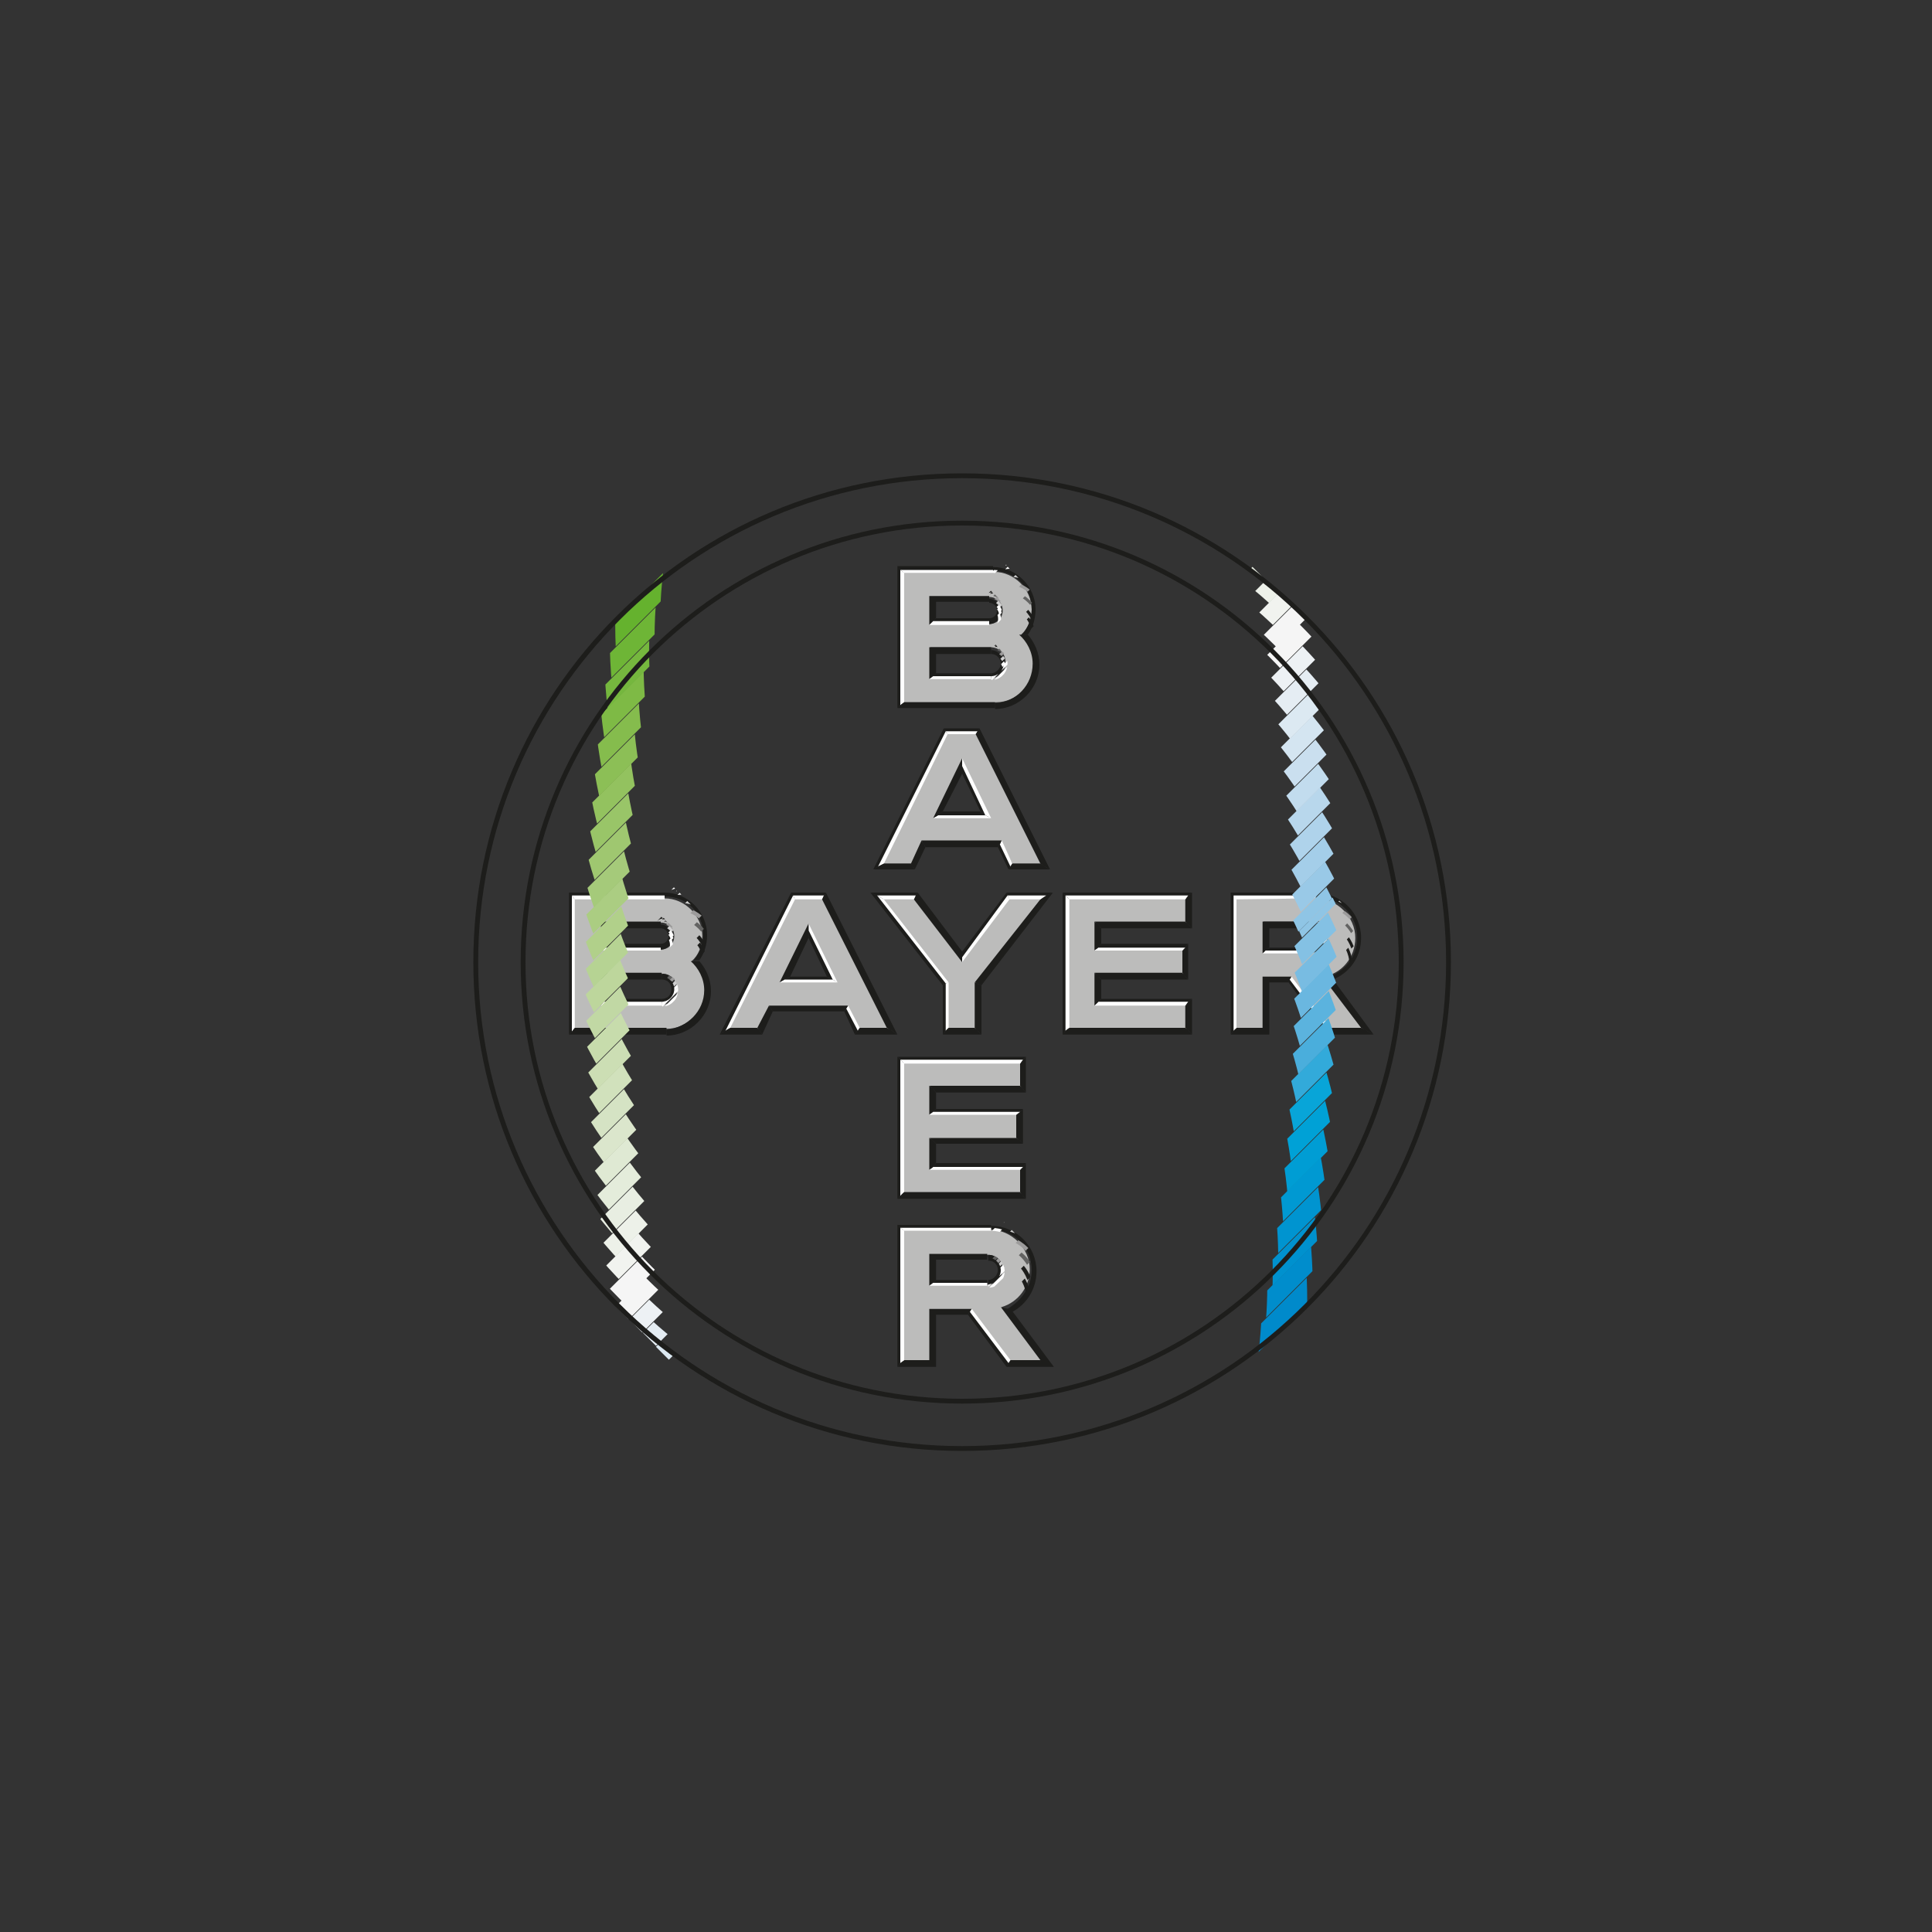 <?xml version="1.0" encoding="utf-8"?>
<!-- Generator: Adobe Illustrator 22.1.0, SVG Export Plug-In . SVG Version: 6.00 Build 0)  -->
<svg version="1.1" id="Livello_1" xmlns="http://www.w3.org/2000/svg" xmlns:xlink="http://www.w3.org/1999/xlink" x="0px" y="0px"
	 viewBox="0 0 200 200" style="enable-background:new 0 0 200 200;" xml:space="preserve">
<rect x="0" y="0" width="200" height="200" fill="#333333" stroke="none"/>
<style type="text/css">
	.st0{fill:#BCBCBB;}
	.st1{fill-rule:evenodd;clip-rule:evenodd;fill:#BCBCBB;}
	.st2{fill:#1D1D1B;}
	.st3{fill:#FFFFFF;}
	.st4{clip-path:url(#SVGID_2_);fill:#1D1D1B;}
	.st5{clip-path:url(#SVGID_2_);fill:#636362;}
	.st6{clip-path:url(#SVGID_2_);fill:#9C9B9B;}
	.st7{clip-path:url(#SVGID_2_);fill:#CFCFCF;}
	.st8{clip-path:url(#SVGID_2_);fill:#FFFFFF;}
	.st9{clip-path:url(#SVGID_4_);fill:#1D1D1B;}
	.st10{clip-path:url(#SVGID_4_);fill:#636362;}
	.st11{clip-path:url(#SVGID_4_);fill:#9C9B9B;}
	.st12{clip-path:url(#SVGID_4_);fill:#CFCFCF;}
	.st13{clip-path:url(#SVGID_4_);fill:#FFFFFF;}
	.st14{clip-path:url(#SVGID_6_);fill:#1D1D1B;}
	.st15{clip-path:url(#SVGID_6_);fill:#636362;}
	.st16{clip-path:url(#SVGID_6_);fill:#9C9B9B;}
	.st17{clip-path:url(#SVGID_6_);fill:#CFCFCF;}
	.st18{clip-path:url(#SVGID_6_);fill:#FFFFFF;}
	.st19{clip-path:url(#SVGID_8_);fill:#FFFFFF;}
	.st20{clip-path:url(#SVGID_8_);fill:#CFCFCF;}
	.st21{clip-path:url(#SVGID_8_);fill:#9C9B9B;}
	.st22{clip-path:url(#SVGID_8_);fill:#636362;}
	.st23{clip-path:url(#SVGID_8_);fill:#1D1D1B;}
	.st24{clip-path:url(#SVGID_10_);fill:#FFFFFF;}
	.st25{clip-path:url(#SVGID_10_);fill:#CFCFCF;}
	.st26{clip-path:url(#SVGID_10_);fill:#9C9B9B;}
	.st27{clip-path:url(#SVGID_10_);fill:#636362;}
	.st28{clip-path:url(#SVGID_10_);fill:#1D1D1B;}
	.st29{clip-path:url(#SVGID_12_);fill:#1D1D1B;}
	.st30{clip-path:url(#SVGID_12_);fill:#636362;}
	.st31{clip-path:url(#SVGID_12_);fill:#9C9B9B;}
	.st32{clip-path:url(#SVGID_12_);fill:#CFCFCF;}
	.st33{clip-path:url(#SVGID_12_);fill:#FFFFFF;}
	.st34{fill-rule:evenodd;clip-rule:evenodd;fill:#1D1D1B;}
	.st35{clip-path:url(#SVGID_14_);fill:#FFFFFF;}
	.st36{clip-path:url(#SVGID_14_);fill:#CFCFCF;}
	.st37{clip-path:url(#SVGID_14_);fill:#9C9B9B;}
	.st38{clip-path:url(#SVGID_14_);fill:#636362;}
	.st39{clip-path:url(#SVGID_14_);fill:#1D1D1B;}
	.st40{clip-path:url(#SVGID_16_);fill:#1D1D1B;}
	.st41{clip-path:url(#SVGID_16_);fill:#636362;}
	.st42{clip-path:url(#SVGID_16_);fill:#9C9B9B;}
	.st43{clip-path:url(#SVGID_16_);fill:#CFCFCF;}
	.st44{clip-path:url(#SVGID_16_);fill:#FFFFFF;}
	.st45{clip-path:url(#SVGID_18_);fill:#1D1D1B;}
	.st46{clip-path:url(#SVGID_18_);fill:#636362;}
	.st47{clip-path:url(#SVGID_18_);fill:#9C9B9B;}
	.st48{clip-path:url(#SVGID_18_);fill:#CFCFCF;}
	.st49{clip-path:url(#SVGID_18_);fill:#FFFFFF;}
	.st50{clip-path:url(#SVGID_20_);fill:#FFFFFF;}
	.st51{clip-path:url(#SVGID_20_);fill:#CFCFCF;}
	.st52{clip-path:url(#SVGID_20_);fill:#9C9B9B;}
	.st53{clip-path:url(#SVGID_20_);fill:#636362;}
	.st54{clip-path:url(#SVGID_20_);fill:#1D1D1B;}
	.st55{clip-path:url(#SVGID_22_);fill:#008ACB;}
	.st56{clip-path:url(#SVGID_22_);fill:#008DCC;}
	.st57{clip-path:url(#SVGID_22_);fill:#0091CE;}
	.st58{clip-path:url(#SVGID_22_);fill:#0094D0;}
	.st59{clip-path:url(#SVGID_22_);fill:#0099D2;}
	.st60{clip-path:url(#SVGID_22_);fill:#009DD4;}
	.st61{clip-path:url(#SVGID_22_);fill:#00A1D6;}
	.st62{clip-path:url(#SVGID_22_);fill:#08A5D8;}
	.st63{clip-path:url(#SVGID_22_);fill:#32AADA;}
	.st64{clip-path:url(#SVGID_22_);fill:#4AAEDC;}
	.st65{clip-path:url(#SVGID_22_);fill:#5BB3DE;}
	.st66{clip-path:url(#SVGID_22_);fill:#6AB7E0;}
	.st67{clip-path:url(#SVGID_22_);fill:#78BCE2;}
	.st68{clip-path:url(#SVGID_22_);fill:#84C1E4;}
	.st69{clip-path:url(#SVGID_22_);fill:#8FC5E5;}
	.st70{clip-path:url(#SVGID_22_);fill:#99C9E7;}
	.st71{clip-path:url(#SVGID_22_);fill:#A4CEE9;}
	.st72{clip-path:url(#SVGID_22_);fill:#AFD3EB;}
	.st73{clip-path:url(#SVGID_22_);fill:#B8D7EC;}
	.st74{clip-path:url(#SVGID_22_);fill:#C2DCEE;}
	.st75{clip-path:url(#SVGID_22_);fill:#CADFEF;}
	.st76{clip-path:url(#SVGID_22_);fill:#D4E5F1;}
	.st77{clip-path:url(#SVGID_22_);fill:#DCE9F2;}
	.st78{clip-path:url(#SVGID_22_);fill:#E5EDF3;}
	.st79{clip-path:url(#SVGID_22_);fill:#EDF1F4;}
	.st80{clip-path:url(#SVGID_22_);fill:#F5F5F5;}
	.st81{clip-path:url(#SVGID_22_);fill:#F1F3EF;}
	.st82{clip-path:url(#SVGID_22_);fill:#EDF1E9;}
	.st83{clip-path:url(#SVGID_22_);fill:#E8EEE2;}
	.st84{clip-path:url(#SVGID_22_);fill:#E4ECDB;}
	.st85{clip-path:url(#SVGID_22_);fill:#DFE9D3;}
	.st86{clip-path:url(#SVGID_22_);fill:#DBE6CC;}
	.st87{clip-path:url(#SVGID_22_);fill:#D5E3C4;}
	.st88{clip-path:url(#SVGID_22_);fill:#D1E1BC;}
	.st89{clip-path:url(#SVGID_22_);fill:#CCDEB4;}
	.st90{clip-path:url(#SVGID_22_);fill:#C7DCAC;}
	.st91{clip-path:url(#SVGID_22_);fill:#C1D8A4;}
	.st92{clip-path:url(#SVGID_22_);fill:#BDD69C;}
	.st93{clip-path:url(#SVGID_22_);fill:#B6D393;}
	.st94{clip-path:url(#SVGID_22_);fill:#B1D08A;}
	.st95{clip-path:url(#SVGID_24_);fill:#008ACB;}
	.st96{clip-path:url(#SVGID_24_);fill:#008DCC;}
	.st97{clip-path:url(#SVGID_24_);fill:#0091CE;}
	.st98{clip-path:url(#SVGID_24_);fill:#0094D0;}
	.st99{clip-path:url(#SVGID_24_);fill:#0099D2;}
	.st100{clip-path:url(#SVGID_24_);fill:#009DD4;}
	.st101{clip-path:url(#SVGID_24_);fill:#00A1D6;}
	.st102{clip-path:url(#SVGID_24_);fill:#08A5D8;}
	.st103{clip-path:url(#SVGID_24_);fill:#32AADA;}
	.st104{clip-path:url(#SVGID_24_);fill:#4AAEDC;}
	.st105{clip-path:url(#SVGID_24_);fill:#5BB3DE;}
	.st106{clip-path:url(#SVGID_24_);fill:#6AB7E0;}
	.st107{clip-path:url(#SVGID_24_);fill:#78BCE2;}
	.st108{clip-path:url(#SVGID_24_);fill:#84C1E4;}
	.st109{clip-path:url(#SVGID_24_);fill:#8FC5E5;}
	.st110{clip-path:url(#SVGID_24_);fill:#99C9E7;}
	.st111{clip-path:url(#SVGID_24_);fill:#A4CEE9;}
	.st112{clip-path:url(#SVGID_24_);fill:#AFD3EB;}
	.st113{clip-path:url(#SVGID_24_);fill:#B8D7EC;}
	.st114{clip-path:url(#SVGID_24_);fill:#C2DCEE;}
	.st115{clip-path:url(#SVGID_24_);fill:#CADFEF;}
	.st116{clip-path:url(#SVGID_24_);fill:#D4E5F1;}
	.st117{clip-path:url(#SVGID_24_);fill:#DCE9F2;}
	.st118{clip-path:url(#SVGID_24_);fill:#E5EDF3;}
	.st119{clip-path:url(#SVGID_24_);fill:#EDF1F4;}
	.st120{clip-path:url(#SVGID_24_);fill:#F5F5F5;}
	.st121{clip-path:url(#SVGID_24_);fill:#F1F3EF;}
	.st122{clip-path:url(#SVGID_24_);fill:#EDF1E9;}
	.st123{clip-path:url(#SVGID_24_);fill:#E8EEE2;}
	.st124{clip-path:url(#SVGID_24_);fill:#E4ECDB;}
	.st125{clip-path:url(#SVGID_24_);fill:#DFE9D3;}
	.st126{clip-path:url(#SVGID_24_);fill:#DBE6CC;}
	.st127{clip-path:url(#SVGID_24_);fill:#D5E3C4;}
	.st128{clip-path:url(#SVGID_24_);fill:#D1E1BC;}
	.st129{clip-path:url(#SVGID_24_);fill:#CCDEB4;}
	.st130{clip-path:url(#SVGID_24_);fill:#C7DCAC;}
	.st131{clip-path:url(#SVGID_24_);fill:#C1D8A4;}
	.st132{clip-path:url(#SVGID_24_);fill:#BDD69C;}
	.st133{clip-path:url(#SVGID_24_);fill:#B6D393;}
	.st134{clip-path:url(#SVGID_24_);fill:#B1D08A;}
	.st135{clip-path:url(#SVGID_24_);fill:#ABCD82;}
	.st136{clip-path:url(#SVGID_24_);fill:#A5CA7A;}
	.st137{clip-path:url(#SVGID_24_);fill:#9FC770;}
	.st138{clip-path:url(#SVGID_24_);fill:#99C568;}
	.st139{clip-path:url(#SVGID_24_);fill:#93C25F;}
	.st140{clip-path:url(#SVGID_24_);fill:#8CBF56;}
	.st141{clip-path:url(#SVGID_24_);fill:#85BC4D;}
	.st142{clip-path:url(#SVGID_24_);fill:#7EBA45;}
	.st143{clip-path:url(#SVGID_24_);fill:#75B73E;}
	.st144{clip-path:url(#SVGID_24_);fill:#6EB536;}
	.st145{clip-path:url(#SVGID_24_);fill:#65B22E;}
</style>
<g>
	<polygon class="st0" points="104.4,92.9 99.6,99.5 94.7,92.9 91.3,92.9 98.1,101.8 98.1,106.5 101,106.5 101,101.8 107.9,92.9 
		104.4,92.9 	"/>
	<polygon class="st0" points="122.8,95.5 122.8,93 110.6,93 110.6,106.5 122.8,106.5 122.8,104 113.4,104 113.4,100.8 122.5,100.8 
		122.5,98.3 113.4,98.3 113.4,95.5 122.8,95.5 	"/>
	<path class="st1" d="M130.8,98.6h5.1c0.9,0,1.5-0.7,1.5-1.6c0-0.9-0.6-1.6-1.5-1.6h-5.1V98.6L130.8,98.6z M137,101.1
		c1.9-0.3,3.3-2,3.3-4c0-2.2-1.9-4.1-4.1-4.1l-8.3,0v13.6h2.9v-5.3h2.9l4,5.3l3.4,0L137,101.1L137,101.1z"/>
	<path class="st1" d="M102.2,129.9h-5.9v3.1h5.9c0.9,0,1.6-0.7,1.6-1.6C103.8,130.5,103.2,129.9,102.2,129.9L102.2,129.9z
		 M100.5,135.6h-4.2v5.3h-2.9v-13.6h9.1c2.2,0,4.1,1.9,4.1,4.1c0,1.8-1.2,3.4-2.9,3.9l4.2,5.5l-3.4,0L100.5,135.6L100.5,135.6z"/>
	<path class="st1" d="M62.3,104l6.2,0c0.9,0,1.6-0.6,1.6-1.6c0-0.9-0.6-1.6-1.6-1.6h-6.2V104L62.3,104z M62.3,98.3h6.1
		c0.8,0,1.4-0.6,1.4-1.4c0-0.8-0.6-1.4-1.4-1.4l-6.1,0V98.3L62.3,98.3z M59.4,106.5V93h9.4c2.1,0,3.9,1.8,3.9,3.9c0,1-0.4,2-1.1,2.6
		c0.9,0.7,1.4,1.8,1.4,3c0,2.2-1.9,4-4,4H59.4L59.4,106.5z"/>
	<polygon class="st0" points="105.7,112.5 105.7,110 93.5,110 93.5,123.5 105.7,123.5 105.7,121 96.3,121 96.3,117.9 105.3,117.9 
		105.3,115.3 96.3,115.3 96.3,112.5 105.7,112.5 	"/>
	<path class="st1" d="M87.8,104.2h-8.1l-1.1,2.3h-3.1l6.8-13.6h3l6.8,13.6h-3.1L87.8,104.2L87.8,104.2z M86.5,101.6l-2.8-5.8
		l-2.8,5.8H86.5L86.5,101.6z"/>
	<path class="st1" d="M103.6,87.1h-8.1l-1.1,2.3h-3.1l6.8-13.6h3l6.8,13.6h-3.1L103.6,87.1L103.6,87.1z M102.4,84.6l-2.8-5.8
		l-2.8,5.8H102.4L102.4,84.6z"/>
	<path class="st1" d="M96.3,70.2l6.2,0c0.9,0,1.6-0.6,1.6-1.6c0-0.9-0.6-1.6-1.6-1.6h-6.2V70.2L96.3,70.2z M96.3,64.6h6.1
		c0.8,0,1.4-0.6,1.4-1.4c0-0.8-0.6-1.4-1.4-1.4h-6.1V64.6L96.3,64.6z M93.5,72.8V59.2h9.4c2.1,0,3.9,1.8,3.9,3.9c0,1-0.4,2-1.1,2.6
		c0.9,0.7,1.4,1.8,1.4,3c0,2.2-1.9,4-4,4H93.5L93.5,72.8z"/>
	<polygon class="st2" points="110,92.4 123.4,92.4 122.9,92.8 110.4,92.8 110,92.4 	"/>
	<polygon class="st2" points="114,97.7 123,97.7 122.6,98.2 113.6,98.2 114,97.7 	"/>
	<polygon class="st2" points="114,103.4 123.4,103.4 122.9,103.8 113.6,103.8 114,103.4 	"/>
	<polygon class="st2" points="113.6,95.6 122.9,95.6 123.4,96.1 114,96.1 113.6,95.6 	"/>
	<polygon class="st2" points="113.6,101 122.6,101 123,101.4 114,101.4 113.6,101 	"/>
	<polygon class="st2" points="110.4,106.6 122.9,106.6 123.4,107.1 110,107.1 110.4,106.6 	"/>
	<polygon class="st2" points="123.4,92.4 123.4,96.1 122.9,95.6 122.9,92.8 123.4,92.4 	"/>
	<polygon class="st2" points="123,97.7 123,101.4 122.6,101 122.6,98.2 123,97.7 	"/>
	<polygon class="st2" points="114,97.7 114,96.1 113.6,95.6 113.6,98.2 114,97.7 	"/>
	<polygon class="st2" points="114,103.4 114,101.4 113.6,101 113.6,103.8 114,103.4 	"/>
	<polygon class="st2" points="110,92.4 110,107.1 110.4,106.6 110.4,92.8 110,92.4 	"/>
	<polygon class="st2" points="123.4,103.4 123.4,107.1 122.9,106.6 122.9,103.8 123.4,103.4 	"/>
	<polygon class="st2" points="104.2,92.4 109,92.4 108.1,92.8 104.4,92.8 104.2,92.4 	"/>
	<polygon class="st2" points="90.1,92.4 95,92.4 94.7,92.8 91,92.8 90.1,92.4 	"/>
	<polygon class="st2" points="95,92.4 99.6,98.5 99.6,99.3 94.7,92.8 95,92.4 	"/>
	<polygon class="st2" points="99.6,98.5 104.2,92.4 104.4,92.8 99.6,99.3 99.6,98.5 	"/>
	<polygon class="st2" points="109,92.4 101.6,102 101.1,101.8 108.1,92.8 109,92.4 	"/>
	<polygon class="st2" points="101.6,102 101.6,107.1 101.1,106.6 101.1,101.8 101.6,102 	"/>
	<polygon class="st2" points="101.6,107.1 97.6,107.1 98,106.6 101.1,106.6 101.6,107.1 	"/>
	<polygon class="st2" points="97.6,107.1 97.6,102 98,101.8 98,106.6 97.6,107.1 	"/>
	<polygon class="st2" points="90.1,92.4 91,92.8 98,101.8 97.6,102 90.1,92.4 	"/>
	<polygon class="st2" points="83.7,96.1 83.7,97.1 81.8,101.1 81.1,101.5 83.7,96.1 	"/>
	<polygon class="st2" points="81.9,92.4 85.5,92.4 85.3,92.8 82.1,92.8 81.9,92.4 	"/>
	<polygon class="st2" points="85.5,92.4 92.9,107.1 92.2,106.6 85.3,92.8 85.5,92.4 	"/>
	<polygon class="st2" points="86.3,101.5 83.7,96.1 83.7,97.1 85.6,101.1 86.3,101.5 	"/>
	<polygon class="st2" points="81.1,101.5 81.8,101.1 85.6,101.1 86.3,101.5 81.1,101.5 	"/>
	<polygon class="st2" points="81.9,92.4 82.1,92.8 75.2,106.6 74.5,107.1 81.9,92.4 	"/>
	<polygon class="st2" points="79.7,104.3 87.7,104.3 87.4,104.7 80,104.7 79.7,104.3 	"/>
	<polygon class="st2" points="75.2,106.6 78.6,106.6 78.9,107.1 74.5,107.1 75.2,106.6 	"/>
	<polygon class="st2" points="78.9,107.1 80,104.7 79.7,104.3 78.6,106.6 78.9,107.1 	"/>
	<polygon class="st2" points="87.7,104.3 88.8,106.6 88.5,107.1 87.4,104.7 87.7,104.3 	"/>
	<polygon class="st2" points="88.8,106.6 92.2,106.6 92.9,107.1 88.5,107.1 88.8,106.6 	"/>
	<polygon class="st2" points="58.9,92.4 58.9,107.1 59.3,106.7 59.3,92.8 68.8,92.8 68.8,92.4 58.9,92.4 	"/>
	<polygon class="st2" points="59.3,106.7 69,106.7 69,107.1 58.9,107.1 59.3,106.7 	"/>
	<path class="st2" d="M72.8,96.8c0-2.3-1.7-4-4-4v-0.4c2.4,0,4.4,2,4.4,4.4c0,1-0.3,1.9-0.8,2.6l-0.6,0
		C72.4,98.7,72.8,97.8,72.8,96.8L72.8,96.8z"/>
	<path class="st2" d="M73.1,102.5c0-1.2-0.5-2.3-1.3-3l0.6,0c0.7,0.8,1.2,1.9,1.2,3.1c0,2.5-2.1,4.6-4.6,4.6v-0.4
		C71.3,106.6,73.1,104.8,73.1,102.5L73.1,102.5z"/>
	<polygon class="st2" points="92.9,126.8 92.9,141.5 93.3,141 93.3,127.2 102.6,127.2 102.6,126.8 92.9,126.8 	"/>
	<polygon class="st2" points="96.5,135.7 96.5,141 93.3,141 92.9,141.5 96.9,141.5 96.9,136.1 100.2,136.1 100.4,135.7 96.5,135.7 	
		"/>
	<polygon class="st2" points="104.5,141 100.4,135.7 100.2,136.1 104.2,141.5 104.5,141 	"/>
	<polygon class="st2" points="104.2,141.5 104.5,141 108.2,141 104,135.4 104.7,135.6 109.1,141.5 104.2,141.5 	"/>
	<path class="st2" d="M106.8,131.5c0-2.4-1.8-4.2-4.2-4.2v-0.4c2.6,0,4.7,2.1,4.7,4.7c0,1.8-1,3.4-2.5,4.2l-0.7-0.2
		C105.6,134.8,106.8,133.3,106.8,131.5L106.8,131.5z"/>
	<polygon class="st2" points="127.4,92.4 127.4,107.1 127.8,106.6 127.8,92.8 136.2,92.8 136.2,92.4 127.4,92.4 	"/>
	<polygon class="st2" points="130.9,101.3 130.9,106.6 127.8,106.6 127.4,107.1 131.4,107.1 131.4,101.7 133.4,101.7 133.6,101.3 
		130.9,101.3 	"/>
	<polygon class="st2" points="142.2,107.1 137.3,107.1 137.6,106.6 141.3,106.6 142.2,107.1 	"/>
	<polygon class="st2" points="137.6,106.6 133.6,101.3 133.4,101.7 137.3,107.1 137.6,106.6 	"/>
	<polygon class="st2" points="137.3,101.2 138,101.4 142.2,107.1 141.3,106.6 137.3,101.2 	"/>
	<path class="st2" d="M140.9,97.1c0,2-1.2,3.6-2.9,4.3l-0.7-0.2c1.8-0.5,3.2-2.1,3.2-4.1c0-2.4-1.8-4.2-4.2-4.2v-0.4
		C138.8,92.4,140.9,94.5,140.9,97.1L140.9,97.1z"/>
	<path class="st2" d="M68.4,97.7c0.5,0,0.8-0.4,0.8-0.8c0-0.5-0.4-0.8-0.8-0.8v-0.4c0.6,0,1.3,0.6,1.3,1.3c0,0.6-0.6,1.3-1.3,1.3
		V97.7L68.4,97.7z"/>
	<polygon class="st2" points="62.4,95.6 62.4,98.2 62.9,97.7 62.9,96.1 68.4,96.1 68.4,95.6 62.4,95.6 	"/>
	<polygon class="st2" points="68.4,97.7 62.9,97.7 62.4,98.2 68.4,98.2 68.4,97.7 	"/>
	<polygon class="st2" points="62.4,101 62.4,103.8 62.9,103.4 62.9,101.4 68.5,101.4 68.5,101 62.4,101 	"/>
	<path class="st2" d="M69.5,102.4c0-0.6-0.4-1-1-1V101c0.7,0,1.4,0.7,1.4,1.4c0,0.7-0.7,1.4-1.4,1.4v-0.4
		C69.1,103.4,69.5,103,69.5,102.4L69.5,102.4z"/>
	<polygon class="st2" points="68.5,103.4 62.9,103.4 62.4,103.8 68.5,103.8 68.5,103.4 	"/>
	<polygon class="st2" points="96.5,130 96.5,132.9 96.9,132.5 96.9,130.4 102.2,130.4 102.2,130 96.5,130 	"/>
	<path class="st2" d="M103.7,131.5c0,0.7-0.7,1.4-1.4,1.4v-0.4c0.5,0,1-0.5,1-1c0-0.6-0.4-1-1-1V130
		C103,130,103.7,130.7,103.7,131.5L103.7,131.5z"/>
	<polygon class="st2" points="96.9,132.5 102.2,132.5 102.2,132.9 96.5,132.9 96.9,132.5 	"/>
	<polygon class="st2" points="130.9,95.6 130.9,98.5 131.4,98.1 131.4,96.1 135.9,96.1 135.9,95.6 130.9,95.6 	"/>
	<path class="st2" d="M137.3,97.1c0,0.7-0.7,1.4-1.4,1.4v-0.4c0.5,0,1-0.5,1-1c0-0.5-0.4-1-1-1v-0.4
		C136.6,95.6,137.3,96.3,137.3,97.1L137.3,97.1z"/>
	<polygon class="st2" points="131.4,98.1 135.9,98.1 135.9,98.5 130.9,98.5 131.4,98.1 	"/>
	<polygon class="st2" points="92.9,109.4 106.2,109.4 105.8,109.8 93.3,109.8 92.9,109.4 	"/>
	<polygon class="st2" points="96.9,114.8 105.9,114.8 105.5,115.2 96.5,115.2 96.9,114.8 	"/>
	<polygon class="st2" points="96.9,120.4 106.2,120.4 105.8,120.9 96.5,120.9 96.9,120.4 	"/>
	<polygon class="st2" points="96.5,112.6 105.8,112.6 106.2,113.1 96.9,113.1 96.5,112.6 	"/>
	<polygon class="st2" points="96.5,118 105.5,118 105.9,118.4 96.9,118.4 96.5,118 	"/>
	<polygon class="st2" points="93.3,123.7 105.8,123.7 106.2,124.1 92.9,124.1 93.3,123.7 	"/>
	<polygon class="st2" points="106.2,109.4 106.2,113.1 105.8,112.6 105.8,109.8 106.2,109.4 	"/>
	<polygon class="st2" points="105.9,114.8 105.9,118.4 105.5,118 105.5,115.2 105.9,114.8 	"/>
	<polygon class="st2" points="96.9,114.8 96.9,113.1 96.5,112.6 96.5,115.2 96.9,114.8 	"/>
	<polygon class="st2" points="96.9,120.4 96.9,118.4 96.5,118 96.5,120.9 96.9,120.4 	"/>
	<polygon class="st2" points="92.9,109.4 92.9,124.1 93.3,123.7 93.3,109.8 92.9,109.4 	"/>
	<polygon class="st2" points="106.2,120.4 106.2,124.1 105.8,123.7 105.8,120.9 106.2,120.4 	"/>
	<polygon class="st2" points="99.6,79 99.6,80.1 97.6,84 96.9,84.5 99.6,79 	"/>
	<polygon class="st2" points="97.7,75.4 101.4,75.4 101.1,75.8 98,75.8 97.7,75.4 	"/>
	<polygon class="st2" points="101.4,75.4 108.7,90 108,89.6 101.1,75.8 101.4,75.4 	"/>
	<polygon class="st2" points="102.2,84.5 99.6,79 99.6,80.1 101.5,84 102.2,84.5 	"/>
	<polygon class="st2" points="96.9,84.5 97.6,84 101.5,84 102.2,84.5 96.9,84.5 	"/>
	<polygon class="st2" points="97.7,75.4 98,75.8 91.1,89.6 90.4,90 97.7,75.4 	"/>
	<polygon class="st2" points="95.6,87.3 103.5,87.3 103.3,87.7 95.8,87.7 95.6,87.3 	"/>
	<polygon class="st2" points="91.1,89.6 94.4,89.6 94.7,90 90.4,90 91.1,89.6 	"/>
	<polygon class="st2" points="94.7,90 95.8,87.7 95.6,87.3 94.4,89.6 94.7,90 	"/>
	<polygon class="st2" points="103.5,87.3 104.7,89.6 104.4,90 103.3,87.7 103.5,87.3 	"/>
	<polygon class="st2" points="104.7,89.6 108,89.6 108.7,90 104.4,90 104.7,89.6 	"/>
	<polygon class="st2" points="92.9,58.6 92.9,73.3 93.3,72.9 93.3,59.1 102.8,59.1 102.8,58.6 92.9,58.6 	"/>
	<polygon class="st2" points="93.3,72.9 103,72.9 103,73.3 92.9,73.3 93.3,72.9 	"/>
	<path class="st2" d="M106.8,63.1c0-2.3-1.7-4-4-4v-0.4c2.4,0,4.4,2,4.4,4.4c0,1-0.3,1.9-0.8,2.6l-0.6,0
		C106.4,65,106.8,64.1,106.8,63.1L106.8,63.1z"/>
	<path class="st2" d="M107.1,68.7c0-1.2-0.5-2.3-1.3-3l0.6,0c0.7,0.8,1.2,1.9,1.2,3.1c0,2.5-2.1,4.6-4.6,4.6v-0.4
		C105.3,72.9,107.1,71.1,107.1,68.7L107.1,68.7z"/>
	<path class="st2" d="M102.4,64c0.5,0,0.8-0.4,0.8-0.8c0-0.5-0.4-0.8-0.8-0.8v-0.4c0.6,0,1.3,0.6,1.3,1.3c0,0.6-0.6,1.3-1.3,1.3V64
		L102.4,64z"/>
	<polygon class="st2" points="96.5,61.9 96.5,64.4 96.9,64 96.9,62.3 102.4,62.3 102.4,61.9 96.5,61.9 	"/>
	<polygon class="st2" points="102.4,64 96.9,64 96.5,64.4 102.4,64.4 102.4,64 	"/>
	<polygon class="st2" points="96.5,67.2 96.5,70.1 96.9,69.7 96.9,67.7 102.6,67.7 102.6,67.2 96.5,67.2 	"/>
	<path class="st2" d="M103.6,68.7c0-0.5-0.4-1-1-1v-0.4c0.7,0,1.4,0.7,1.4,1.4c0,0.7-0.7,1.4-1.4,1.4v-0.4
		C103.1,69.7,103.6,69.2,103.6,68.7L103.6,68.7z"/>
	<polygon class="st2" points="102.6,69.7 96.9,69.7 96.5,70.1 102.6,70.1 102.6,69.7 	"/>
	<polygon class="st3" points="83.7,95.6 86.7,101.7 86.2,101.4 83.7,96.3 83.7,95.6 	"/>
	<polygon class="st2" points="62.2,95.4 62.2,98.4 62.5,98.1 62.5,95.7 68.4,95.7 68.4,95.4 62.2,95.4 	"/>
	<g>
		<defs>
			<path id="SVGID_1_" d="M68.4,98.1c0.6,0,1.2-0.5,1.2-1.2c0-0.6-0.5-1.2-1.2-1.2v-0.3c0.8,0,1.5,0.7,1.5,1.5
				c0,0.8-0.7,1.5-1.5,1.5V98.1L68.4,98.1z"/>
		</defs>
		<clipPath id="SVGID_2_">
			<use xlink:href="#SVGID_1_"  style="overflow:visible;"/>
		</clipPath>
		
			<rect x="66.5" y="95.7" transform="matrix(0.707 -0.707 0.707 0.707 -48.045 76.1)" class="st4" width="2.6" height="0.6"/>
		<rect x="66.7" y="95.9" transform="matrix(0.707 -0.707 0.707 0.707 -48.095 76.206)" class="st4" width="2.6" height="0.6"/>
		<rect x="66.9" y="96.1" transform="matrix(0.707 -0.707 0.707 0.707 -48.2 76.456)" class="st5" width="2.6" height="0.6"/>
		
			<rect x="67.2" y="96.4" transform="matrix(0.707 -0.707 0.707 0.707 -48.306 76.712)" class="st6" width="2.6" height="0.6"/>
		<rect x="67.4" y="96.6" transform="matrix(0.707 -0.707 0.707 0.707 -48.413 76.975)" class="st7" width="2.6" height="0.6"/>
		
			<rect x="67.7" y="96.9" transform="matrix(0.707 -0.707 0.707 0.707 -48.517 77.219)" class="st8" width="2.6" height="0.6"/>
		<rect x="67.9" y="97" transform="matrix(0.707 -0.707 0.707 0.707 -48.587 77.408)" class="st8" width="2.6" height="0.6"/>
		
			<rect x="68.1" y="97.3" transform="matrix(0.707 -0.707 0.707 0.707 -48.702 77.687)" class="st8" width="2.6" height="0.6"/>
	</g>
	<polygon class="st3" points="68.4,98.1 62.5,98.1 62.2,98.4 68.4,98.4 68.4,98.1 	"/>
	<polygon class="st2" points="62.2,100.7 62.2,104.1 62.5,103.7 62.5,101.1 68.5,101.1 68.5,100.7 62.2,100.7 	"/>
	<g>
		<defs>
			<path id="SVGID_3_" d="M68.5,103.7c0.7,0,1.3-0.6,1.3-1.3c0-0.7-0.6-1.3-1.3-1.3v-0.3c0.9,0,1.7,0.7,1.7,1.7
				c0,0.9-0.7,1.7-1.7,1.7V103.7L68.5,103.7z"/>
		</defs>
		<clipPath id="SVGID_4_">
			<use xlink:href="#SVGID_3_"  style="overflow:visible;"/>
		</clipPath>
		<polygon class="st9" points="67.2,102.7 69.2,100.7 69,100.4 67,102.5 		"/>
		<polygon class="st9" points="67.3,102.9 69.4,100.8 69.2,100.6 67.1,102.6 		"/>
		<polygon class="st10" points="67.6,103.2 69.7,101.1 69.4,100.9 67.4,102.9 		"/>
		
			<rect x="67.4" y="102.1" transform="matrix(0.707 -0.707 0.707 0.707 -52.171 78.573)" class="st11" width="2.9" height="0.3"/>
		<polygon class="st12" points="68.2,103.7 70.2,101.7 70,101.4 68,103.5 		"/>
		<polygon class="st13" points="68.5,104 70.5,101.9 70.3,101.7 68.2,103.8 		"/>
		<polygon class="st13" points="68.6,104.2 70.7,102.1 70.5,101.9 68.4,104 		"/>
		<polygon class="st13" points="68.9,104.5 71,102.4 70.8,102.2 68.7,104.3 		"/>
	</g>
	<polygon class="st3" points="68.5,103.7 62.5,103.7 62.2,104.1 68.5,104.1 68.5,103.7 	"/>
	<polygon class="st2" points="96.2,129.8 96.2,133.1 96.6,132.8 96.6,130.1 102.2,130.1 102.2,129.8 96.2,129.8 	"/>
	<polygon class="st3" points="96.6,132.8 102.2,132.8 102.2,133.1 96.2,133.1 96.6,132.8 	"/>
	<g>
		<defs>
			<path id="SVGID_5_" d="M103.6,131.5c0-0.7-0.6-1.3-1.3-1.3v-0.3c0.9,0,1.7,0.8,1.7,1.7c0,0.9-0.7,1.7-1.7,1.7v-0.3
				C103,132.8,103.6,132.2,103.6,131.5L103.6,131.5z"/>
		</defs>
		<clipPath id="SVGID_6_">
			<use xlink:href="#SVGID_5_"  style="overflow:visible;"/>
		</clipPath>
		<polygon class="st14" points="100.9,131.8 102.9,129.7 102.7,129.5 100.7,131.5 		"/>
		<polygon class="st14" points="101,131.9 103.1,129.9 102.9,129.6 100.8,131.7 		"/>
		<polygon class="st15" points="101.3,132.2 103.4,130.1 103.1,129.9 101.1,132 		"/>
		<polygon class="st16" points="101.6,132.5 103.7,130.4 103.4,130.2 101.4,132.3 		"/>
		<polygon class="st17" points="101.9,132.8 103.9,130.7 103.7,130.5 101.7,132.5 		"/>
		<polygon class="st18" points="102.2,133 104.2,131 104,130.8 101.9,132.8 		"/>
		<polygon class="st18" points="102.3,133.2 104.4,131.2 104.2,130.9 102.1,133 		"/>
		<polygon class="st18" points="102.6,133.5 104.7,131.5 104.5,131.2 102.4,133.3 		"/>
	</g>
	<polygon class="st3" points="59.5,106.4 59.5,93.1 59.2,92.7 59.2,106.8 59.5,106.4 	"/>
	<polygon class="st3" points="59.2,92.7 68.8,92.7 68.8,93.1 59.5,93.1 59.2,92.7 	"/>
	<g>
		<defs>
			<path id="SVGID_7_" d="M72.5,96.8c0-2.1-1.7-3.7-3.7-3.8v-0.3c2.3,0,4.1,1.8,4.1,4.1c0,1-0.4,1.9-1,2.6l-0.5,0
				C72.1,98.8,72.5,97.9,72.5,96.8L72.5,96.8z"/>
		</defs>
		<clipPath id="SVGID_8_">
			<use xlink:href="#SVGID_7_"  style="overflow:visible;"/>
		</clipPath>
		
			<rect x="66.3" y="93.3" transform="matrix(0.707 -0.707 0.707 0.707 -46.045 75.74)" class="st19" width="4.2" height="0.3"/>
		
			<rect x="66.6" y="93.6" transform="matrix(0.707 -0.707 0.707 0.707 -46.187 76.082)" class="st19" width="4.2" height="0.3"/>
		<rect x="67.1" y="93.8" transform="matrix(0.707 -0.707 0.707 0.707 -46.372 76.517)" class="st19" width="4.2" height="1"/>
		<rect x="67.9" y="94.6" transform="matrix(0.707 -0.707 0.707 0.707 -46.713 77.363)" class="st20" width="4.2" height="1"/>
		<rect x="68.7" y="95.4" transform="matrix(0.707 -0.707 0.707 0.707 -47.045 78.153)" class="st21" width="4.2" height="1"/>
		
			<rect x="69.5" y="96.2" transform="matrix(0.707 -0.707 0.707 0.707 -47.38 78.961)" class="st22" width="4.2" height="1"/>
		<rect x="70.3" y="97" transform="matrix(0.707 -0.707 0.707 0.707 -47.715 79.77)" class="st23" width="4.2" height="1"/>
		<rect x="70.8" y="97.4" transform="matrix(0.707 -0.707 0.707 0.707 -47.899 80.209)" class="st23" width="4.2" height="1"/>
	</g>
	<path class="st2" d="M72.9,102.5c0-1.2-0.6-2.3-1.4-3l0.5,0c0.8,0.8,1.3,1.9,1.3,3.1c0,2.3-1.9,4.3-4.3,4.3v-0.3
		C71.1,106.4,72.9,104.7,72.9,102.5L72.9,102.5z"/>
	<polygon class="st3" points="82.1,92.7 85.3,92.7 85.1,93.1 82.3,93.1 82.1,92.7 	"/>
	<polygon class="st2" points="85.3,92.7 92.3,106.7 91.8,106.4 85.1,93.1 85.3,92.7 	"/>
	<polygon class="st3" points="82.3,93.1 82.1,92.7 75.1,106.7 75.6,106.4 82.3,93.1 	"/>
	<polygon class="st2" points="75.1,106.7 75.6,106.4 78.4,106.4 78.6,106.7 75.1,106.7 	"/>
	<polygon class="st2" points="78.4,106.4 79.6,104.1 79.8,104.4 78.6,106.7 78.4,106.4 	"/>
	<polygon class="st3" points="87.8,104.1 89,106.4 88.8,106.7 87.6,104.4 87.8,104.1 	"/>
	<polygon class="st2" points="89,106.4 91.8,106.4 92.3,106.7 88.8,106.7 89,106.4 	"/>
	<polygon class="st3" points="80.7,101.7 81.2,101.4 86.2,101.4 86.7,101.7 80.7,101.7 	"/>
	<polygon class="st2" points="80.7,101.7 83.7,95.6 83.7,96.3 81.2,101.4 80.7,101.7 	"/>
	<polygon class="st2" points="94.8,92.7 99.6,99.1 99.6,99.6 94.6,93.1 94.8,92.7 	"/>
	<polygon class="st3" points="90.8,92.7 94.8,92.7 94.6,93.1 91.5,93.1 90.8,92.7 	"/>
	<polygon class="st3" points="97.9,106.7 97.9,101.8 98.2,101.7 98.2,106.4 97.9,106.7 	"/>
	<polygon class="st2" points="101.2,106.7 100.9,106.4 98.2,106.4 97.9,106.7 101.2,106.7 	"/>
	<polygon class="st2" points="100.9,101.7 100.9,106.4 101.2,106.7 101.2,101.8 100.9,101.7 	"/>
	<polygon class="st2" points="108.3,92.7 101.2,101.8 100.9,101.7 107.7,93.1 108.3,92.7 	"/>
	<polygon class="st3" points="99.6,99.1 104.3,92.7 104.5,93.1 99.6,99.6 99.6,99.1 	"/>
	<polygon class="st3" points="90.8,92.7 91.5,93.1 98.2,101.7 97.9,101.8 90.8,92.7 	"/>
	<polygon class="st3" points="104.3,92.7 108.3,92.7 107.7,93.1 104.5,93.1 104.3,92.7 	"/>
	<polygon class="st2" points="79.6,104.1 87.8,104.1 87.6,104.4 79.8,104.4 79.6,104.1 	"/>
	<polygon class="st3" points="110.7,106.4 110.7,93.1 110.3,92.7 110.3,106.7 110.7,106.4 	"/>
	<polygon class="st2" points="110.7,106.4 122.7,106.4 123,106.7 110.3,106.7 110.7,106.4 	"/>
	<polygon class="st2" points="122.7,106.4 122.7,104.1 123,103.7 123,106.7 122.7,106.4 	"/>
	<polygon class="st3" points="113.7,103.7 123,103.7 122.7,104.1 113.3,104.1 113.7,103.7 	"/>
	<polygon class="st2" points="113.3,100.7 113.3,104.1 113.7,103.7 113.7,101.1 113.3,100.7 	"/>
	<polygon class="st2" points="113.3,100.7 122.4,100.7 122.7,101.1 113.7,101.1 113.3,100.7 	"/>
	<polygon class="st2" points="122.4,100.7 122.4,98.4 122.7,98.1 122.7,101.1 122.4,100.7 	"/>
	<polygon class="st2" points="113.3,95.4 113.3,98.4 113.7,98.1 113.7,95.7 113.3,95.4 	"/>
	<polygon class="st3" points="113.7,98.1 122.7,98.1 122.4,98.4 113.3,98.4 113.7,98.1 	"/>
	<polygon class="st2" points="113.3,95.4 122.7,95.4 123,95.7 113.7,95.7 113.3,95.4 	"/>
	<polygon class="st2" points="122.7,95.4 122.7,93.1 123,92.7 123,95.7 122.7,95.4 	"/>
	<polygon class="st3" points="110.3,92.7 123,92.7 122.7,93.1 110.7,93.1 110.3,92.7 	"/>
	<polygon class="st2" points="59.5,106.4 69,106.4 69,106.8 59.2,106.8 59.5,106.4 	"/>
	<g>
		<defs>
			<path id="SVGID_9_" d="M140.2,97.1c0-2.2-1.8-4-4-4v-0.3c2.4,0,4.3,2,4.3,4.3c0,2-1.3,3.6-3.1,4.2l-0.6-0.2
				C138.8,100.7,140.2,99.1,140.2,97.1L140.2,97.1z"/>
		</defs>
		<clipPath id="SVGID_10_">
			<use xlink:href="#SVGID_9_"  style="overflow:visible;"/>
		</clipPath>
		
			<rect x="131.6" y="94.2" transform="matrix(0.707 -0.707 0.707 0.707 -27.183 123.081)" class="st24" width="6.8" height="0.3"/>
		
			<rect x="131.9" y="94.5" transform="matrix(0.707 -0.707 0.707 0.707 -27.335 123.429)" class="st24" width="6.8" height="0.3"/>
		
			<rect x="132.4" y="94.7" transform="matrix(0.707 -0.707 0.707 0.707 -27.523 123.873)" class="st24" width="6.8" height="1"/>
		
			<rect x="133.2" y="95.5" transform="matrix(0.707 -0.707 0.707 0.707 -27.853 124.697)" class="st25" width="6.8" height="1"/>
		
			<rect x="134" y="96.3" transform="matrix(0.707 -0.707 0.707 0.707 -28.189 125.487)" class="st26" width="6.8" height="1"/>
		
			<rect x="134.8" y="97.1" transform="matrix(0.707 -0.707 0.707 0.707 -28.526 126.275)" class="st27" width="6.8" height="1"/>
		
			<rect x="135.6" y="97.9" transform="matrix(0.707 -0.707 0.707 0.707 -28.857 127.097)" class="st28" width="6.8" height="1"/>
		
			<rect x="136.3" y="98.5" transform="matrix(0.707 -0.707 0.707 0.707 -29.237 127.644)" class="st28" width="6.5" height="1.3"/>
	</g>
	<polygon class="st2" points="140.9,106.4 136.8,101 137.4,101.2 141.6,106.7 140.9,106.4 	"/>
	<polygon class="st2" points="141.6,106.7 140.9,106.4 137.7,106.4 137.5,106.7 141.6,106.7 	"/>
	<polygon class="st3" points="137.7,106.4 133.7,101.1 133.5,101.4 137.5,106.7 137.7,106.4 	"/>
	<polygon class="st2" points="130.7,101.1 130.7,106.4 128,106.4 127.7,106.7 131,106.7 131,101.4 133.5,101.4 133.7,101.1 
		130.7,101.1 	"/>
	<g>
		<defs>
			<path id="SVGID_11_" d="M137.2,97.1c0-0.7-0.6-1.3-1.3-1.3v-0.3c0.9,0,1.7,0.8,1.7,1.7c0,0.9-0.7,1.7-1.7,1.7v-0.3
				C136.6,98.4,137.2,97.8,137.2,97.1L137.2,97.1z"/>
		</defs>
		<clipPath id="SVGID_12_">
			<use xlink:href="#SVGID_11_"  style="overflow:visible;"/>
		</clipPath>
		
			<rect x="134" y="96.1" transform="matrix(0.707 -0.707 0.707 0.707 -28.375 123.956)" class="st29" width="2.9" height="0.3"/>
		
			<rect x="134.1" y="96.2" transform="matrix(0.707 -0.707 0.707 0.707 -28.438 124.118)" class="st29" width="2.9" height="0.3"/>
		
			<rect x="134.4" y="96.5" transform="matrix(0.707 -0.707 0.707 0.707 -28.556 124.391)" class="st30" width="2.9" height="0.3"/>
		
			<rect x="134.7" y="96.8" transform="matrix(0.707 -0.707 0.707 0.707 -28.673 124.663)" class="st31" width="2.9" height="0.3"/>
		
			<rect x="135" y="97.1" transform="matrix(0.707 -0.707 0.707 0.707 -28.788 124.952)" class="st32" width="2.9" height="0.3"/>
		<polygon class="st33" points="135.8,98.6 137.9,96.6 137.6,96.4 135.6,98.4 		"/>
		
			<rect x="135.4" y="97.5" transform="matrix(0.707 -0.707 0.707 0.707 -28.979 125.402)" class="st33" width="2.9" height="0.3"/>
		<polygon class="st33" points="136.3,99.1 138.3,97.1 138.1,96.8 136.1,98.9 		"/>
	</g>
	<polygon class="st3" points="131,98.4 135.9,98.4 135.9,98.7 130.7,98.7 131,98.4 	"/>
	<polygon class="st34" points="130.7,95.4 130.7,95.4 130.7,98.7 131,98.4 131,95.7 135.9,95.7 135.9,95.4 130.7,95.4 	"/>
	<polygon class="st3" points="127.7,92.7 127.7,106.7 128,106.4 128,93.1 136.2,93 136.2,92.7 127.7,92.7 	"/>
	<g>
		<defs>
			<path id="SVGID_13_" d="M106.9,131.5c0,1.8-1.1,3.4-2.7,4l-0.6-0.2c1.7-0.5,2.9-2,2.9-3.9c0-2.2-1.8-4-4-4v-0.3
				C105,127.1,106.9,129.1,106.9,131.5L106.9,131.5z"/>
		</defs>
		<clipPath id="SVGID_14_">
			<use xlink:href="#SVGID_13_"  style="overflow:visible;"/>
		</clipPath>
		
			<rect x="98.1" y="128.2" transform="matrix(0.707 -0.707 0.707 0.707 -61.166 109.314)" class="st35" width="6.5" height="0.6"/>
		<polygon class="st35" points="99.7,131.4 104.2,126.8 103.8,126.3 99.2,130.9 		"/>
		
			<rect x="98.9" y="128.6" transform="matrix(0.707 -0.707 0.707 0.707 -61.5 110.123)" class="st35" width="6.5" height="1.3"/>
		
			<rect x="99.7" y="129.4" transform="matrix(0.707 -0.707 0.707 0.707 -61.835 110.925)" class="st36" width="6.5" height="1.3"/>
		
			<rect x="100.5" y="130.3" transform="matrix(0.707 -0.707 0.707 0.707 -62.167 111.733)" class="st37" width="6.5" height="1.3"/>
		
			<rect x="101.3" y="131.1" transform="matrix(0.707 -0.707 0.707 0.707 -62.501 112.535)" class="st38" width="6.5" height="1.3"/>
		
			<rect x="102.2" y="131.9" transform="matrix(0.707 -0.707 0.707 0.707 -62.834 113.342)" class="st39" width="6.5" height="1.3"/>
		
			<rect x="102.9" y="132.6" transform="matrix(0.707 -0.707 0.707 0.707 -63.141 114.082)" class="st39" width="6.5" height="1.3"/>
	</g>
	<polygon class="st34" points="96.2,135.5 96.2,140.8 93.6,140.8 93.2,141.1 96.6,141.1 96.6,141.1 96.6,141.1 96.6,135.8 
		100.4,135.8 100.6,135.5 96.2,135.5 	"/>
	<polygon class="st2" points="107.7,140.8 103.6,135.3 104.2,135.5 108.4,141.1 104.4,141.1 104.6,140.8 107.7,140.8 	"/>
	<polygon class="st3" points="93.2,127.1 93.6,127.4 102.6,127.4 102.6,127.1 93.2,127.1 	"/>
	<polygon class="st3" points="93.6,140.8 93.6,127.4 93.2,127.1 93.2,141.1 93.6,140.8 	"/>
	<polygon class="st3" points="104.6,140.8 100.6,135.5 100.4,135.8 104.4,141.1 104.6,140.8 	"/>
	<polygon class="st3" points="93.6,123.4 93.6,110.1 93.2,109.7 93.2,123.8 93.6,123.4 	"/>
	<polygon class="st2" points="93.6,123.4 105.6,123.4 105.9,123.8 93.2,123.8 93.6,123.4 	"/>
	<polygon class="st2" points="105.6,123.4 105.6,121.1 105.9,120.8 105.9,123.8 105.6,123.4 	"/>
	<polygon class="st3" points="96.6,120.8 105.9,120.8 105.6,121.1 96.2,121.1 96.6,120.8 	"/>
	<polygon class="st2" points="96.2,117.8 96.2,121.1 96.6,120.8 96.6,118.1 96.2,117.8 	"/>
	<polygon class="st2" points="96.2,117.8 105.2,117.8 105.6,118.1 96.6,118.1 96.2,117.8 	"/>
	<polygon class="st2" points="105.2,117.8 105.2,115.4 105.6,115.1 105.6,118.1 105.2,117.8 	"/>
	<polygon class="st2" points="96.2,112.4 96.2,115.4 96.6,115.1 96.6,112.7 96.2,112.4 	"/>
	<polygon class="st3" points="96.6,115.1 105.6,115.1 105.2,115.4 96.2,115.4 96.6,115.1 	"/>
	<polygon class="st2" points="96.2,112.4 105.6,112.4 105.9,112.7 96.6,112.7 96.2,112.4 	"/>
	<polygon class="st2" points="105.6,112.4 105.6,110.1 105.9,109.7 105.9,112.7 105.6,112.4 	"/>
	<polygon class="st3" points="93.2,109.7 105.9,109.7 105.6,110.1 93.6,110.1 93.2,109.7 	"/>
	<polygon class="st3" points="99.6,78.5 102.6,84.7 102,84.4 99.6,79.3 99.6,78.5 	"/>
	<polygon class="st3" points="97.9,75.7 101.2,75.7 101,76 98.1,76 97.9,75.7 	"/>
	<polygon class="st2" points="101.2,75.7 108.2,89.7 107.7,89.4 101,76 101.2,75.7 	"/>
	<polygon class="st3" points="98.1,76 97.9,75.7 90.9,89.7 91.5,89.4 98.1,76 	"/>
	<polygon class="st2" points="90.9,89.7 91.5,89.4 94.3,89.4 94.5,89.7 90.9,89.7 	"/>
	<polygon class="st2" points="94.3,89.4 95.4,87 95.6,87.4 94.5,89.7 94.3,89.4 	"/>
	<polygon class="st3" points="103.7,87 104.8,89.4 104.6,89.7 103.5,87.4 103.7,87 	"/>
	<polygon class="st2" points="104.8,89.4 107.7,89.4 108.2,89.7 104.6,89.7 104.8,89.4 	"/>
	<polygon class="st3" points="96.6,84.7 97.1,84.4 102,84.4 102.6,84.7 96.6,84.7 	"/>
	<polygon class="st2" points="96.6,84.7 99.6,78.5 99.6,79.3 97.1,84.4 96.6,84.7 	"/>
	<polygon class="st2" points="95.4,87 103.7,87 103.5,87.4 95.6,87.4 95.4,87 	"/>
	<polygon class="st2" points="96.2,61.7 96.2,64.7 96.6,64.3 96.6,62 102.4,62 102.4,61.7 96.2,61.7 	"/>
	<g>
		<defs>
			<path id="SVGID_15_" d="M102.4,64.3c0.6,0,1.2-0.5,1.2-1.2c0-0.6-0.5-1.2-1.2-1.2v-0.3c0.8,0,1.5,0.7,1.5,1.5
				c0,0.8-0.7,1.5-1.5,1.5V64.3L102.4,64.3z"/>
		</defs>
		<clipPath id="SVGID_16_">
			<use xlink:href="#SVGID_15_"  style="overflow:visible;"/>
		</clipPath>
		
			<rect x="100.6" y="62" transform="matrix(0.707 -0.707 0.707 0.707 -14.217 90.284)" class="st40" width="2.6" height="0.6"/>
		
			<rect x="100.7" y="62.1" transform="matrix(0.707 -0.707 0.707 0.707 -14.27 90.42)" class="st40" width="2.6" height="0.6"/>
		
			<rect x="101" y="62.4" transform="matrix(0.707 -0.707 0.707 0.707 -14.379 90.663)" class="st41" width="2.6" height="0.6"/>
		
			<rect x="101.2" y="62.6" transform="matrix(0.707 -0.707 0.707 0.707 -14.483 90.925)" class="st42" width="2.6" height="0.6"/>
		
			<rect x="101.5" y="62.9" transform="matrix(0.707 -0.707 0.707 0.707 -14.589 91.181)" class="st43" width="2.6" height="0.6"/>
		
			<rect x="101.7" y="63.1" transform="matrix(0.707 -0.707 0.707 0.707 -14.688 91.468)" class="st44" width="2.6" height="0.6"/>
		
			<rect x="101.9" y="63.3" transform="matrix(0.707 -0.707 0.707 0.707 -14.767 91.553)" class="st44" width="2.6" height="0.6"/>
		
			<rect x="102.2" y="63.6" transform="matrix(0.707 -0.707 0.707 0.707 -14.874 91.869)" class="st44" width="2.6" height="0.6"/>
	</g>
	<polygon class="st3" points="102.4,64.3 96.6,64.3 96.2,64.7 102.4,64.7 102.4,64.3 	"/>
	<polygon class="st2" points="96.2,67 96.2,70.3 96.6,70 96.6,67.3 102.6,67.3 102.6,67 96.2,67 	"/>
	<g>
		<defs>
			<path id="SVGID_17_" d="M102.6,70c0.7,0,1.3-0.6,1.3-1.3c0-0.7-0.6-1.3-1.3-1.3V67c0.9,0,1.7,0.7,1.7,1.7c0,0.9-0.7,1.7-1.7,1.7
				V70L102.6,70z"/>
		</defs>
		<clipPath id="SVGID_18_">
			<use xlink:href="#SVGID_17_"  style="overflow:visible;"/>
		</clipPath>
		
			<rect x="100.7" y="67.7" transform="matrix(0.707 -0.707 0.707 0.707 -18.049 92.114)" class="st45" width="2.9" height="0.3"/>
		
			<rect x="100.8" y="67.8" transform="matrix(0.707 -0.707 0.707 0.707 -18.126 92.209)" class="st45" width="2.9" height="0.3"/>
		
			<rect x="101.1" y="68.1" transform="matrix(0.707 -0.707 0.707 0.707 -18.236 92.523)" class="st46" width="2.9" height="0.3"/>
		
			<rect x="101.4" y="68.4" transform="matrix(0.707 -0.707 0.707 0.707 -18.354 92.799)" class="st47" width="2.9" height="0.3"/>
		
			<rect x="101.7" y="68.7" transform="matrix(0.707 -0.707 0.707 0.707 -18.469 93.087)" class="st48" width="2.9" height="0.3"/>
		<rect x="102" y="69" transform="matrix(0.707 -0.707 0.707 0.707 -18.58 93.397)" class="st49" width="2.9" height="0.3"/>
		<polygon class="st49" points="102.7,70.4 104.7,68.4 104.5,68.2 102.4,70.2 		"/>
		<polygon class="st49" points="103,70.7 105,68.7 104.8,68.5 102.8,70.5 		"/>
	</g>
	<polygon class="st3" points="102.6,70 96.6,70 96.2,70.3 102.6,70.3 102.6,70 	"/>
	<polygon class="st3" points="93.6,72.7 93.6,59.3 93.2,59 93.2,73 93.6,72.7 	"/>
	<polygon class="st3" points="93.2,59 102.8,59 102.8,59.3 93.6,59.3 93.2,59 	"/>
	<g>
		<defs>
			<path id="SVGID_19_" d="M106.6,63.1c0-2.1-1.7-3.7-3.8-3.8V59c2.3,0,4.1,1.8,4.1,4.1c0,1-0.4,1.9-1,2.6l-0.5,0
				C106.2,65,106.6,64.1,106.6,63.1L106.6,63.1z"/>
		</defs>
		<clipPath id="SVGID_20_">
			<use xlink:href="#SVGID_19_"  style="overflow:visible;"/>
		</clipPath>
		<polygon class="st50" points="101.1,61.3 104,58.3 103.8,58.1 100.8,61.1 		"/>
		
			<rect x="100.7" y="59.9" transform="matrix(0.707 -0.707 0.707 0.707 -12.358 90.266)" class="st50" width="4.2" height="0.3"/>
		<rect x="101.1" y="60" transform="matrix(0.707 -0.707 0.707 0.707 -12.551 90.701)" class="st50" width="4.2" height="1"/>
		<rect x="101.9" y="60.8" transform="matrix(0.707 -0.707 0.707 0.707 -12.876 91.546)" class="st51" width="4.2" height="1"/>
		
			<rect x="102.7" y="61.6" transform="matrix(0.707 -0.707 0.707 0.707 -13.216 92.335)" class="st52" width="4.2" height="1"/>
		
			<rect x="103.6" y="62.4" transform="matrix(0.707 -0.707 0.707 0.707 -13.551 93.14)" class="st53" width="4.2" height="1"/>
		
			<rect x="104.4" y="63.3" transform="matrix(0.707 -0.707 0.707 0.707 -13.886 93.948)" class="st54" width="4.2" height="1"/>
		<rect x="104.8" y="63.7" transform="matrix(0.707 -0.707 0.707 0.707 -14.068 94.412)" class="st54" width="4.2" height="1"/>
	</g>
	<path class="st2" d="M106.9,68.7c0-1.2-0.6-2.3-1.4-3l0.5,0c0.8,0.8,1.3,1.9,1.3,3.1c0,2.3-1.9,4.3-4.3,4.3l0-0.3
		C105.2,72.7,106.9,70.9,106.9,68.7L106.9,68.7z"/>
	<polygon class="st2" points="93.6,72.7 103,72.7 103,73 93.2,73 93.6,72.7 	"/>
	<g>
		<defs>
			<path id="SVGID_21_" d="M142.3,115.6c-6.5,17.3-23.1,29.6-42.7,29.6c-19.6,0-36.2-12.3-42.7-29.6h-4.9
				c6.7,19.9,25.5,34.3,47.6,34.3c22.2,0,41-14.3,47.6-34.3L142.3,115.6L142.3,115.6z"/>
		</defs>
		<clipPath id="SVGID_22_">
			<use xlink:href="#SVGID_21_"  style="overflow:visible;"/>
		</clipPath>
		
			<rect x="84" y="133.6" transform="matrix(0.707 -0.707 0.707 0.707 -55.804 134.445)" class="st55" width="100.7" height="1.9"/>
		
			<rect x="82.6" y="132.2" transform="matrix(0.707 -0.707 0.707 0.707 -55.236 133.074)" class="st56" width="100.7" height="1.9"/>
		
			<rect x="81.3" y="130.9" transform="matrix(0.707 -0.707 0.707 0.707 -54.669 131.701)" class="st57" width="100.7" height="1.9"/>
		
			<rect x="79.9" y="129.5" transform="matrix(0.707 -0.707 0.707 0.707 -54.1 130.331)" class="st58" width="100.7" height="1.9"/>
		
			<rect x="78.5" y="128.1" transform="matrix(0.707 -0.707 0.707 0.707 -53.533 128.96)" class="st59" width="100.7" height="1.9"/>
		
			<rect x="77.2" y="126.8" transform="matrix(0.707 -0.707 0.707 0.707 -52.965 127.587)" class="st60" width="100.7" height="1.9"/>
		
			<rect x="75.8" y="125.4" transform="matrix(0.707 -0.707 0.707 0.707 -52.397 126.216)" class="st61" width="100.7" height="1.9"/>
		
			<rect x="74.4" y="124" transform="matrix(0.707 -0.707 0.707 0.707 -51.829 124.845)" class="st62" width="100.7" height="1.9"/>
		
			<rect x="73" y="122.6" transform="matrix(0.707 -0.707 0.707 0.707 -51.261 123.473)" class="st63" width="100.7" height="1.9"/>
		
			<rect x="71.7" y="121.3" transform="matrix(0.707 -0.707 0.707 0.707 -50.693 122.101)" class="st64" width="100.7" height="1.9"/>
		
			<rect x="70.3" y="119.9" transform="matrix(0.707 -0.707 0.707 0.707 -50.125 120.731)" class="st65" width="100.7" height="1.9"/>
		
			<rect x="68.9" y="118.5" transform="matrix(0.707 -0.707 0.707 0.707 -49.557 119.359)" class="st66" width="100.7" height="1.9"/>
		
			<rect x="67.6" y="117.2" transform="matrix(0.707 -0.707 0.707 0.707 -48.989 117.987)" class="st67" width="100.7" height="1.9"/>
		
			<rect x="66.2" y="115.8" transform="matrix(0.707 -0.707 0.707 0.707 -48.422 116.621)" class="st68" width="100.7" height="1.9"/>
		
			<rect x="64.8" y="114.4" transform="matrix(0.707 -0.707 0.707 0.707 -47.854 115.25)" class="st69" width="100.7" height="1.9"/>
		
			<rect x="63.4" y="113" transform="matrix(0.707 -0.707 0.707 0.707 -47.286 113.878)" class="st70" width="100.7" height="1.9"/>
		
			<rect x="62.1" y="111.7" transform="matrix(0.707 -0.707 0.707 0.707 -46.718 112.507)" class="st71" width="100.7" height="1.9"/>
		
			<rect x="60.7" y="110.3" transform="matrix(0.707 -0.707 0.707 0.707 -46.15 111.136)" class="st72" width="100.7" height="1.9"/>
		
			<rect x="59.3" y="108.9" transform="matrix(0.707 -0.707 0.707 0.707 -45.583 109.764)" class="st73" width="100.7" height="1.9"/>
		
			<rect x="58" y="107.6" transform="matrix(0.707 -0.707 0.707 0.707 -45.014 108.393)" class="st74" width="100.7" height="1.9"/>
		
			<rect x="56.6" y="106.2" transform="matrix(0.707 -0.707 0.707 0.707 -44.446 107.022)" class="st75" width="100.7" height="1.9"/>
		
			<rect x="55.2" y="104.8" transform="matrix(0.707 -0.707 0.707 0.707 -43.879 105.65)" class="st76" width="100.7" height="1.9"/>
		
			<rect x="53.8" y="103.5" transform="matrix(0.707 -0.707 0.707 0.707 -43.311 104.279)" class="st77" width="100.7" height="1.9"/>
		
			<rect x="52.5" y="102.1" transform="matrix(0.707 -0.707 0.707 0.707 -42.743 102.907)" class="st78" width="100.7" height="1.9"/>
		
			<rect x="51.1" y="100.7" transform="matrix(0.707 -0.707 0.707 0.707 -42.175 101.535)" class="st79" width="100.7" height="1.9"/>
		
			<rect x="49.7" y="99.3" transform="matrix(0.707 -0.707 0.707 0.707 -41.607 100.169)" class="st80" width="100.7" height="1.9"/>
		
			<rect x="48.5" y="98.1" transform="matrix(0.707 -0.707 0.707 0.707 -41.092 98.925)" class="st80" width="100.7" height="1.9"/>
		
			<rect x="47.1" y="96.7" transform="matrix(0.707 -0.707 0.707 0.707 -40.524 97.553)" class="st81" width="100.7" height="1.9"/>
		
			<rect x="45.7" y="95.4" transform="matrix(0.707 -0.707 0.707 0.707 -39.956 96.181)" class="st82" width="100.7" height="1.9"/>
		
			<rect x="44.4" y="94" transform="matrix(0.707 -0.707 0.707 0.707 -39.388 94.81)" class="st83" width="100.7" height="1.9"/>
		
			<rect x="43" y="92.6" transform="matrix(0.707 -0.707 0.707 0.707 -38.82 93.438)" class="st84" width="100.7" height="1.9"/>
		
			<rect x="41.6" y="91.2" transform="matrix(0.707 -0.707 0.707 0.707 -38.252 92.068)" class="st85" width="100.7" height="1.9"/>
		
			<rect x="40.3" y="89.9" transform="matrix(0.707 -0.707 0.707 0.707 -37.684 90.697)" class="st86" width="100.7" height="1.9"/>
		
			<rect x="38.9" y="88.5" transform="matrix(0.707 -0.707 0.707 0.707 -37.116 89.325)" class="st87" width="100.7" height="1.9"/>
		
			<rect x="37.5" y="87.1" transform="matrix(0.707 -0.707 0.707 0.707 -36.548 87.954)" class="st88" width="100.7" height="1.9"/>
		
			<rect x="36.2" y="85.8" transform="matrix(0.707 -0.707 0.707 0.707 -35.98 86.582)" class="st89" width="100.7" height="1.9"/>
		
			<rect x="34.8" y="84.4" transform="matrix(0.707 -0.707 0.707 0.707 -35.412 85.21)" class="st90" width="100.7" height="1.9"/>
		
			<rect x="33.4" y="83" transform="matrix(0.707 -0.707 0.707 0.707 -34.845 83.843)" class="st91" width="100.7" height="1.9"/>
		
			<rect x="32" y="81.6" transform="matrix(0.707 -0.707 0.707 0.707 -34.277 82.472)" class="st92" width="100.7" height="1.9"/>
		
			<rect x="30.7" y="80.3" transform="matrix(0.707 -0.707 0.707 0.707 -33.709 81.101)" class="st93" width="100.7" height="1.9"/>
		
			<rect x="29.3" y="78.9" transform="matrix(0.707 -0.707 0.707 0.707 -33.141 79.73)" class="st94" width="100.7" height="1.9"/>
	</g>
	<g>
		<defs>
			<path id="SVGID_23_" d="M51.9,115.6c-1.7-5-2.6-10.4-2.6-16c0-27.7,22.5-50.2,50.2-50.2c27.7,0,50.2,22.5,50.2,50.2
				c0,5.6-0.9,11-2.6,16l-4.9,0c1.9-5,2.9-10.3,2.9-16c0-25.2-20.4-45.6-45.6-45.6C74.4,54,54,74.4,54,99.6c0,5.6,1,11,2.9,16H51.9
				L51.9,115.6z"/>
		</defs>
		<clipPath id="SVGID_24_">
			<use xlink:href="#SVGID_23_"  style="overflow:visible;"/>
		</clipPath>
		
			<rect x="84" y="133.6" transform="matrix(0.707 -0.707 0.707 0.707 -55.804 134.445)" class="st95" width="100.7" height="1.9"/>
		
			<rect x="82.6" y="132.2" transform="matrix(0.707 -0.707 0.707 0.707 -55.236 133.074)" class="st96" width="100.7" height="1.9"/>
		
			<rect x="81.3" y="130.9" transform="matrix(0.707 -0.707 0.707 0.707 -54.669 131.701)" class="st97" width="100.7" height="1.9"/>
		
			<rect x="79.9" y="129.5" transform="matrix(0.707 -0.707 0.707 0.707 -54.1 130.331)" class="st98" width="100.7" height="1.9"/>
		
			<rect x="78.5" y="128.1" transform="matrix(0.707 -0.707 0.707 0.707 -53.533 128.96)" class="st99" width="100.7" height="1.9"/>
		
			<rect x="77.2" y="126.8" transform="matrix(0.707 -0.707 0.707 0.707 -52.965 127.587)" class="st100" width="100.7" height="1.9"/>
		
			<rect x="75.8" y="125.4" transform="matrix(0.707 -0.707 0.707 0.707 -52.397 126.216)" class="st101" width="100.7" height="1.9"/>
		
			<rect x="74.4" y="124" transform="matrix(0.707 -0.707 0.707 0.707 -51.829 124.845)" class="st102" width="100.7" height="1.9"/>
		
			<rect x="73" y="122.6" transform="matrix(0.707 -0.707 0.707 0.707 -51.261 123.473)" class="st103" width="100.7" height="1.9"/>
		
			<rect x="71.7" y="121.3" transform="matrix(0.707 -0.707 0.707 0.707 -50.693 122.101)" class="st104" width="100.7" height="1.9"/>
		
			<rect x="70.3" y="119.9" transform="matrix(0.707 -0.707 0.707 0.707 -50.125 120.731)" class="st105" width="100.7" height="1.9"/>
		
			<rect x="68.9" y="118.5" transform="matrix(0.707 -0.707 0.707 0.707 -49.557 119.359)" class="st106" width="100.7" height="1.9"/>
		
			<rect x="67.6" y="117.2" transform="matrix(0.707 -0.707 0.707 0.707 -48.989 117.987)" class="st107" width="100.7" height="1.9"/>
		
			<rect x="66.2" y="115.8" transform="matrix(0.707 -0.707 0.707 0.707 -48.422 116.621)" class="st108" width="100.7" height="1.9"/>
		
			<rect x="64.8" y="114.4" transform="matrix(0.707 -0.707 0.707 0.707 -47.854 115.25)" class="st109" width="100.7" height="1.9"/>
		
			<rect x="63.4" y="113" transform="matrix(0.707 -0.707 0.707 0.707 -47.286 113.878)" class="st110" width="100.7" height="1.9"/>
		
			<rect x="62.1" y="111.7" transform="matrix(0.707 -0.707 0.707 0.707 -46.718 112.507)" class="st111" width="100.7" height="1.9"/>
		
			<rect x="60.7" y="110.3" transform="matrix(0.707 -0.707 0.707 0.707 -46.15 111.136)" class="st112" width="100.7" height="1.9"/>
		
			<rect x="59.3" y="108.9" transform="matrix(0.707 -0.707 0.707 0.707 -45.583 109.764)" class="st113" width="100.7" height="1.9"/>
		
			<rect x="58" y="107.6" transform="matrix(0.707 -0.707 0.707 0.707 -45.014 108.393)" class="st114" width="100.7" height="1.9"/>
		
			<rect x="56.6" y="106.2" transform="matrix(0.707 -0.707 0.707 0.707 -44.446 107.022)" class="st115" width="100.7" height="1.9"/>
		
			<rect x="55.2" y="104.8" transform="matrix(0.707 -0.707 0.707 0.707 -43.879 105.65)" class="st116" width="100.7" height="1.9"/>
		
			<rect x="53.8" y="103.5" transform="matrix(0.707 -0.707 0.707 0.707 -43.311 104.279)" class="st117" width="100.7" height="1.9"/>
		
			<rect x="52.5" y="102.1" transform="matrix(0.707 -0.707 0.707 0.707 -42.743 102.907)" class="st118" width="100.7" height="1.9"/>
		
			<rect x="51.1" y="100.7" transform="matrix(0.707 -0.707 0.707 0.707 -42.175 101.535)" class="st119" width="100.7" height="1.9"/>
		
			<rect x="49.7" y="99.3" transform="matrix(0.707 -0.707 0.707 0.707 -41.607 100.169)" class="st120" width="100.7" height="1.9"/>
		
			<rect x="48.5" y="98.1" transform="matrix(0.707 -0.707 0.707 0.707 -41.092 98.925)" class="st120" width="100.7" height="1.9"/>
		
			<rect x="47.1" y="96.7" transform="matrix(0.707 -0.707 0.707 0.707 -40.524 97.553)" class="st121" width="100.7" height="1.9"/>
		
			<rect x="45.7" y="95.4" transform="matrix(0.707 -0.707 0.707 0.707 -39.956 96.181)" class="st122" width="100.7" height="1.9"/>
		
			<rect x="44.4" y="94" transform="matrix(0.707 -0.707 0.707 0.707 -39.388 94.81)" class="st123" width="100.7" height="1.9"/>
		
			<rect x="43" y="92.6" transform="matrix(0.707 -0.707 0.707 0.707 -38.82 93.438)" class="st124" width="100.7" height="1.9"/>
		
			<rect x="41.6" y="91.2" transform="matrix(0.707 -0.707 0.707 0.707 -38.252 92.068)" class="st125" width="100.7" height="1.9"/>
		
			<rect x="40.3" y="89.9" transform="matrix(0.707 -0.707 0.707 0.707 -37.684 90.697)" class="st126" width="100.7" height="1.9"/>
		
			<rect x="38.9" y="88.5" transform="matrix(0.707 -0.707 0.707 0.707 -37.116 89.325)" class="st127" width="100.7" height="1.9"/>
		
			<rect x="37.5" y="87.1" transform="matrix(0.707 -0.707 0.707 0.707 -36.548 87.954)" class="st128" width="100.7" height="1.9"/>
		
			<rect x="36.2" y="85.8" transform="matrix(0.707 -0.707 0.707 0.707 -35.98 86.582)" class="st129" width="100.7" height="1.9"/>
		
			<rect x="34.8" y="84.4" transform="matrix(0.707 -0.707 0.707 0.707 -35.412 85.21)" class="st130" width="100.7" height="1.9"/>
		
			<rect x="33.4" y="83" transform="matrix(0.707 -0.707 0.707 0.707 -34.845 83.843)" class="st131" width="100.7" height="1.9"/>
		
			<rect x="32" y="81.6" transform="matrix(0.707 -0.707 0.707 0.707 -34.277 82.472)" class="st132" width="100.7" height="1.9"/>
		
			<rect x="30.7" y="80.3" transform="matrix(0.707 -0.707 0.707 0.707 -33.709 81.101)" class="st133" width="100.7" height="1.9"/>
		
			<rect x="29.3" y="78.9" transform="matrix(0.707 -0.707 0.707 0.707 -33.141 79.73)" class="st134" width="100.7" height="1.9"/>
		
			<rect x="27.9" y="77.5" transform="matrix(0.707 -0.707 0.707 0.707 -32.574 78.358)" class="st135" width="100.7" height="1.9"/>
		
			<rect x="26.6" y="76.2" transform="matrix(0.707 -0.707 0.707 0.707 -32.006 76.986)" class="st136" width="100.7" height="1.9"/>
		
			<rect x="25.2" y="74.8" transform="matrix(0.707 -0.707 0.707 0.707 -31.438 75.616)" class="st137" width="100.7" height="1.9"/>
		
			<rect x="23.8" y="73.4" transform="matrix(0.707 -0.707 0.707 0.707 -30.87 74.244)" class="st138" width="100.7" height="1.9"/>
		
			<rect x="22.4" y="72" transform="matrix(0.707 -0.707 0.707 0.707 -30.302 72.873)" class="st139" width="100.7" height="1.9"/>
		
			<rect x="21.1" y="70.7" transform="matrix(0.707 -0.707 0.707 0.707 -29.734 71.502)" class="st140" width="100.7" height="1.9"/>
		
			<rect x="19.7" y="69.3" transform="matrix(0.707 -0.707 0.707 0.707 -29.166 70.13)" class="st141" width="100.7" height="1.9"/>
		
			<rect x="18.3" y="67.9" transform="matrix(0.707 -0.707 0.707 0.707 -28.598 68.762)" class="st142" width="100.7" height="1.9"/>
		
			<rect x="17" y="66.6" transform="matrix(0.707 -0.707 0.707 0.707 -28.03 67.391)" class="st143" width="100.7" height="1.9"/>
		
			<rect x="15.6" y="65.2" transform="matrix(0.707 -0.707 0.707 0.707 -27.462 66.019)" class="st144" width="100.7" height="1.9"/>
		
			<rect x="14.2" y="63.8" transform="matrix(0.707 -0.707 0.707 0.707 -26.895 64.648)" class="st145" width="100.7" height="1.9"/>
	</g>
	<path class="st34" d="M144.8,99.6c0-25-20.2-45.2-45.2-45.2c-25,0-45.2,20.2-45.2,45.2c0,25,20.2,45.2,45.2,45.2
		C124.6,144.8,144.8,124.6,144.8,99.6L144.8,99.6z M53.9,99.6c0-25.3,20.5-45.7,45.7-45.7c25.3,0,45.7,20.5,45.7,45.7
		c0,25.3-20.5,45.7-45.7,45.7C74.3,145.3,53.9,124.8,53.9,99.6L53.9,99.6z"/>
	<path class="st34" d="M49.5,99.6c0-27.7,22.4-50.1,50.1-50.1s50.1,22.4,50.1,50.1s-22.4,50.1-50.1,50.1S49.5,127.2,49.5,99.6
		L49.5,99.6z M150.2,99.6c0,27.9-22.6,50.6-50.6,50.6c-27.9,0-50.6-22.6-50.6-50.6C49,71.6,71.6,49,99.6,49
		C127.5,49,150.2,71.6,150.2,99.6L150.2,99.6z"/>
</g>
</svg>
